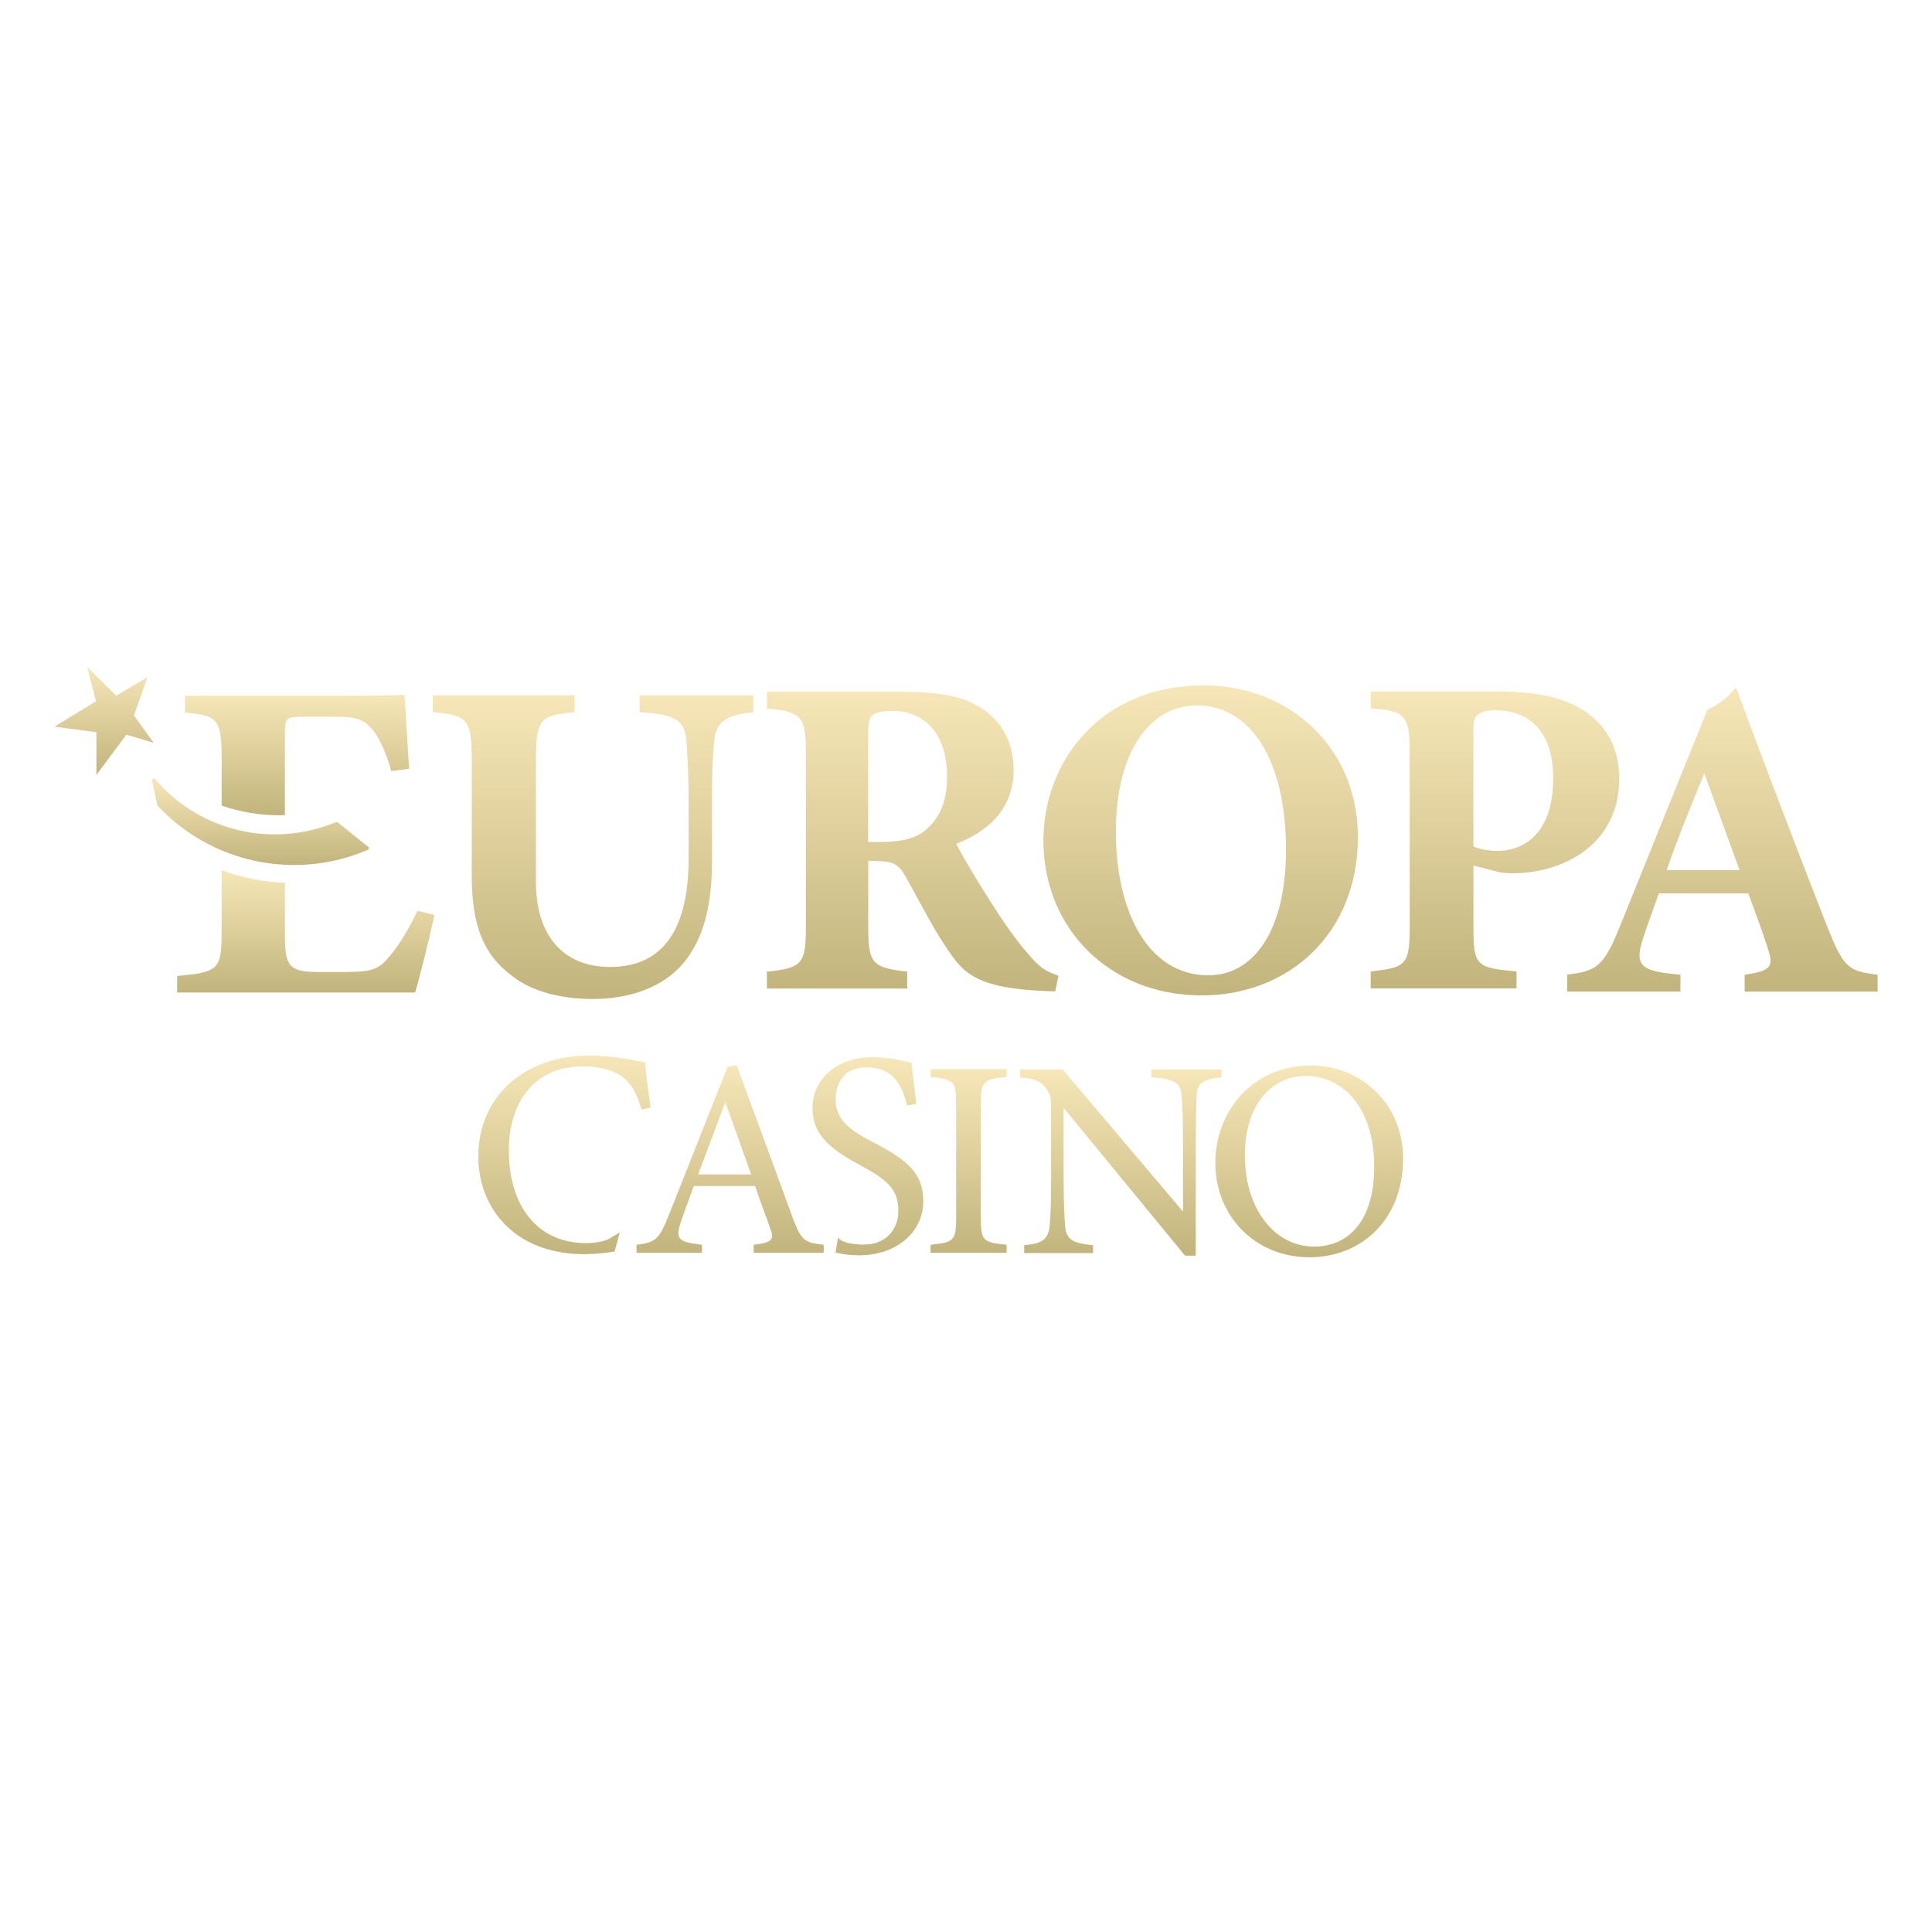 <svg width="142" height="142" viewBox="0 0 142 142" fill="none" xmlns="http://www.w3.org/2000/svg">
<path d="M55.363 52.347C53.205 52.547 52.632 53.185 52.499 54.393C52.398 55.399 52.331 56.542 52.331 58.892V63.287C52.331 66.174 51.858 69.094 49.939 71.108C48.389 72.719 45.995 73.424 43.604 73.424C41.381 73.424 39.155 72.954 37.572 71.678C35.618 70.202 34.673 68.153 34.673 64.396V55.905C34.673 52.817 34.369 52.582 31.81 52.347V51.103H42.222V52.344C39.695 52.58 39.391 52.815 39.391 55.902V64.828C39.391 68.586 41.245 71.07 44.85 71.07C48.859 71.07 50.612 68.118 50.612 63.082V58.892C50.612 56.575 50.512 55.367 50.444 54.361C50.308 52.817 49.366 52.482 47.008 52.347V51.103H55.365V52.347H55.363Z" fill="url(#paint0_linear_3998_14071)"/>
<path d="M77.56 72.857C77.357 72.857 76.955 72.857 76.551 72.824C72.27 72.624 71.024 71.716 70.014 70.307C68.665 68.461 67.688 66.415 66.543 64.401C66.038 63.495 65.565 63.292 64.488 63.292L63.815 63.26V68.161C63.815 70.88 64.151 71.113 66.678 71.416V72.657H56.366V71.416C58.929 71.148 59.23 70.878 59.23 68.161V55.307C59.23 52.655 58.893 52.287 56.366 52.085V50.844H66.138C69.138 50.844 70.856 51.179 72.237 52.12C73.587 53.025 74.496 54.501 74.496 56.583C74.496 59.57 72.506 61.146 70.283 62.019C70.788 63.025 72.102 65.206 73.114 66.75C74.292 68.596 75.036 69.502 75.674 70.24C76.45 71.113 76.819 71.381 77.797 71.716L77.56 72.857ZM64.721 61.884C66.171 61.884 67.284 61.649 68.025 61.011C69.138 60.07 69.607 58.797 69.607 57.086C69.607 53.528 67.552 52.252 65.663 52.252C64.754 52.252 64.314 52.387 64.113 52.587C63.877 52.787 63.809 53.19 63.809 53.863V61.884H64.721Z" fill="url(#paint1_linear_3998_14071)"/>
<path d="M88.484 50.373C94.719 50.373 99.805 54.904 99.805 61.516C99.805 68.663 94.683 73.162 88.315 73.162C81.575 73.162 76.689 68.261 76.689 61.784C76.689 56.044 80.802 50.373 88.484 50.373ZM87.979 51.849C84.542 51.849 82.015 55.204 82.015 61.146C82.015 66.817 84.273 71.683 88.823 71.683C92.023 71.683 94.518 68.596 94.518 62.454C94.515 55.809 91.887 51.849 87.979 51.849Z" fill="url(#paint2_linear_3998_14071)"/>
<path d="M110.315 50.83C112.978 50.83 115 51.3 116.382 52.206C118.068 53.314 119.01 54.926 119.01 57.24C119.01 62.105 114.865 64.152 111.26 64.187C110.923 64.187 110.484 64.155 110.25 64.119L108.296 63.617V68.18C108.296 70.999 108.532 71.132 111.464 71.402V72.643H100.747V71.402C103.274 71.099 103.611 70.999 103.611 68.18V55.361C103.611 52.541 103.274 52.239 100.747 52.071V50.83H110.315ZM108.293 62.206C108.698 62.408 109.371 62.541 110.079 62.541C111.629 62.541 114.156 61.635 114.156 57.204C114.156 53.447 112.101 52.203 109.911 52.203C109.202 52.203 108.798 52.371 108.597 52.539C108.361 52.741 108.293 53.077 108.293 53.579V62.206Z" fill="url(#paint3_linear_3998_14071)"/>
<path d="M45.17 91.99C44.496 92.093 43.717 92.18 42.949 92.18C37.789 92.18 35.156 88.76 35.156 85C35.156 80.612 38.503 77.582 43.337 77.582C45.194 77.582 46.706 77.969 47.417 78.077C47.504 79.044 47.653 80.334 47.827 81.41L47.157 81.561C46.725 80.12 46.206 79.239 45.105 78.788C44.543 78.531 43.658 78.379 42.838 78.379C39.277 78.379 37.398 81.002 37.398 84.551C37.398 88.701 39.556 91.366 43.055 91.366C43.055 91.366 44.334 91.398 44.963 90.928L45.555 90.574L45.17 91.99Z" fill="url(#paint4_linear_3998_14071)"/>
<path d="M55.395 92.071V91.49C56.75 91.325 56.918 91.117 56.625 90.328C56.353 89.517 55.935 88.481 55.498 87.173H50.995C50.661 88.108 50.349 88.916 50.056 89.768C49.597 91.117 49.89 91.284 51.598 91.49V92.071H46.782V91.49C48.096 91.325 48.43 91.179 49.157 89.311L53.473 78.412L54.141 78.287C55.455 81.837 56.893 85.762 58.207 89.352C58.875 91.157 59.062 91.325 60.542 91.49V92.071H55.395ZM53.31 81.004C52.643 82.788 51.934 84.678 51.31 86.319H55.208L53.31 81.004Z" fill="url(#paint5_linear_3998_14071)"/>
<path d="M68.399 92.071V91.49C70.109 91.303 70.275 91.219 70.275 89.454V81.212C70.275 79.428 70.109 79.344 68.399 79.157V78.576H73.986V79.157C72.254 79.344 72.088 79.428 72.088 81.212V89.454C72.088 91.238 72.254 91.3 73.986 91.49V92.071H68.399Z" fill="url(#paint6_linear_3998_14071)"/>
<path d="M89.787 79.185C88.454 79.331 88.014 79.539 87.952 80.493C87.93 81.158 87.889 82.029 87.889 83.961V92.288H87.097L78.175 81.428V86.619C78.175 88.487 78.237 89.422 78.278 90.022C78.318 91.082 78.84 91.393 80.341 91.517V92.098H75.276V91.517C76.568 91.414 77.067 91.101 77.151 90.084C77.214 89.419 77.254 88.487 77.254 86.597V81.304C77.254 80.723 77.214 80.39 76.836 79.933C76.44 79.415 76.003 79.29 74.982 79.187V78.606H78.109L86.948 89.049V83.961C86.948 82.031 86.907 81.139 86.844 80.515C86.782 79.579 86.302 79.29 84.635 79.185V78.603H89.784V79.185H89.787Z" fill="url(#paint7_linear_3998_14071)"/>
<path d="M96.372 78.311C99.936 78.311 103.125 81.031 103.125 85.162C103.125 89.625 100.082 92.406 96.247 92.406C92.243 92.406 89.325 89.376 89.325 85.472C89.328 81.758 91.974 78.311 96.372 78.311ZM95.956 79.079C93.622 79.079 91.496 81.031 91.496 84.913C91.496 88.773 93.622 91.62 96.583 91.62C99.105 91.62 101.002 89.752 101.002 85.746C101 81.385 98.687 79.079 95.956 79.079Z" fill="url(#paint8_linear_3998_14071)"/>
<path d="M61.594 90.963C61.988 91.512 63.527 91.472 63.527 91.472C65.077 91.472 66.027 90.398 66.027 89.003C66.027 87.352 65.145 86.687 63.247 85.657C60.986 84.435 59.716 83.405 59.716 81.41C59.716 79.501 61.309 77.698 64.154 77.698C65.359 77.698 66.545 78.02 66.999 78.106C67.085 78.88 67.17 79.737 67.343 81.131L66.676 81.261C66.309 79.845 65.707 78.45 63.682 78.45C62.001 78.45 61.42 79.672 61.42 80.788C61.42 82.269 62.368 83.018 64.157 83.943C66.741 85.273 67.862 86.26 67.862 88.298C67.862 90.55 65.902 92.266 63.122 92.266C62.512 92.266 61.939 92.185 61.412 92.064L61.594 90.963Z" fill="url(#paint9_linear_3998_14071)"/>
<path d="M134.262 68.012C132.071 62.408 129.78 56.434 127.622 50.595L127.484 50.622C126.955 51.289 126.273 51.825 125.491 52.171L118.996 68.247C117.85 71.067 117.31 71.37 115.188 71.637V72.878H123.51V71.637C120.847 71.402 120.038 71.134 120.747 69.02C121.083 67.98 121.556 66.704 121.925 65.665H128.496C129.001 67.009 129.541 68.517 129.878 69.526C130.35 70.969 130.35 71.337 128.228 71.64V72.881H138V71.64C135.812 71.37 135.508 71.134 134.262 68.012ZM122.5 63.952C123.342 61.502 124.286 59.253 125.263 56.837L127.858 63.952H122.5Z" fill="url(#paint10_linear_3998_14071)"/>
<path d="M27.073 62.244L24.817 60.441C24.782 60.411 24.733 60.406 24.692 60.425C23.313 61.003 21.796 61.325 20.205 61.325C16.674 61.325 13.511 59.746 11.389 57.262C11.305 57.162 11.142 57.243 11.172 57.37L11.568 59.178C11.573 59.2 11.584 59.221 11.601 59.24C14.106 61.906 17.667 63.574 21.622 63.574C23.549 63.574 25.382 63.174 27.046 62.46C27.132 62.422 27.146 62.303 27.073 62.244Z" fill="url(#paint11_linear_3998_14071)"/>
<path d="M7.059 51.538L6.391 49L8.544 51.133L10.843 49.77L9.844 52.585L11.302 54.599L9.293 53.996L7.086 56.953V53.815L4 53.409L7.059 51.538Z" fill="url(#paint12_linear_3998_14071)"/>
<path d="M16.291 55.632V59.211C17.651 59.681 19.076 59.922 20.528 59.922C20.667 59.922 20.802 59.916 20.941 59.913V53.885C20.941 52.744 21.077 52.677 22.355 52.677H24.546C26.264 52.677 26.704 52.88 27.309 53.55C27.882 54.153 28.454 55.529 28.759 56.672L30.072 56.505C29.936 54.423 29.768 51.671 29.736 51.068C29.263 51.101 28.085 51.136 24.546 51.136H13.596V52.377C15.887 52.577 16.291 52.779 16.291 55.632Z" fill="url(#paint13_linear_3998_14071)"/>
<path d="M30.68 66.939C30.14 68.08 29.467 69.321 28.626 70.294C27.882 71.202 27.377 71.438 25.491 71.438H23.099C21.009 71.405 20.941 70.7 20.941 68.383V64.874C20.759 64.869 20.58 64.861 20.398 64.847C18.981 64.752 17.602 64.45 16.289 63.952V68.45C16.289 71.27 16.088 71.438 13.021 71.74V72.949H30.509C30.814 72.008 31.755 68.15 31.924 67.245L30.68 66.939Z" fill="url(#paint14_linear_3998_14071)"/>
<defs>
<linearGradient id="paint0_linear_3998_14071" x1="43.587" y1="51.103" x2="43.587" y2="73.424" gradientUnits="userSpaceOnUse">
<stop stop-color="#F7E7B8"/>
<stop offset="1" stop-color="#C2B47C"/>
</linearGradient>
<linearGradient id="paint1_linear_3998_14071" x1="67.081" y1="50.844" x2="67.081" y2="72.857" gradientUnits="userSpaceOnUse">
<stop stop-color="#F7E7B8"/>
<stop offset="1" stop-color="#C2B47C"/>
</linearGradient>
<linearGradient id="paint2_linear_3998_14071" x1="88.247" y1="50.373" x2="88.247" y2="73.162" gradientUnits="userSpaceOnUse">
<stop stop-color="#F7E7B8"/>
<stop offset="1" stop-color="#C2B47C"/>
</linearGradient>
<linearGradient id="paint3_linear_3998_14071" x1="109.878" y1="50.83" x2="109.878" y2="72.643" gradientUnits="userSpaceOnUse">
<stop stop-color="#F7E7B8"/>
<stop offset="1" stop-color="#C2B47C"/>
</linearGradient>
<linearGradient id="paint4_linear_3998_14071" x1="41.492" y1="77.582" x2="41.492" y2="92.18" gradientUnits="userSpaceOnUse">
<stop stop-color="#F7E7B8"/>
<stop offset="1" stop-color="#C2B47C"/>
</linearGradient>
<linearGradient id="paint5_linear_3998_14071" x1="53.662" y1="78.287" x2="53.662" y2="92.071" gradientUnits="userSpaceOnUse">
<stop stop-color="#F7E7B8"/>
<stop offset="1" stop-color="#C2B47C"/>
</linearGradient>
<linearGradient id="paint6_linear_3998_14071" x1="71.193" y1="78.576" x2="71.193" y2="92.071" gradientUnits="userSpaceOnUse">
<stop stop-color="#F7E7B8"/>
<stop offset="1" stop-color="#C2B47C"/>
</linearGradient>
<linearGradient id="paint7_linear_3998_14071" x1="82.385" y1="78.603" x2="82.385" y2="92.288" gradientUnits="userSpaceOnUse">
<stop stop-color="#F7E7B8"/>
<stop offset="1" stop-color="#C2B47C"/>
</linearGradient>
<linearGradient id="paint8_linear_3998_14071" x1="96.225" y1="78.311" x2="96.225" y2="92.406" gradientUnits="userSpaceOnUse">
<stop stop-color="#F7E7B8"/>
<stop offset="1" stop-color="#C2B47C"/>
</linearGradient>
<linearGradient id="paint9_linear_3998_14071" x1="63.789" y1="77.698" x2="63.789" y2="92.266" gradientUnits="userSpaceOnUse">
<stop stop-color="#F7E7B8"/>
<stop offset="1" stop-color="#C2B47C"/>
</linearGradient>
<linearGradient id="paint10_linear_3998_14071" x1="126.594" y1="50.595" x2="126.594" y2="72.881" gradientUnits="userSpaceOnUse">
<stop stop-color="#F7E7B8"/>
<stop offset="1" stop-color="#C2B47C"/>
</linearGradient>
<linearGradient id="paint11_linear_3998_14071" x1="19.144" y1="57.217" x2="19.144" y2="63.574" gradientUnits="userSpaceOnUse">
<stop stop-color="#F7E7B8"/>
<stop offset="1" stop-color="#C2B47C"/>
</linearGradient>
<linearGradient id="paint12_linear_3998_14071" x1="7.651" y1="49" x2="7.651" y2="56.953" gradientUnits="userSpaceOnUse">
<stop stop-color="#F7E7B8"/>
<stop offset="1" stop-color="#C2B47C"/>
</linearGradient>
<linearGradient id="paint13_linear_3998_14071" x1="21.834" y1="51.068" x2="21.834" y2="59.922" gradientUnits="userSpaceOnUse">
<stop stop-color="#F7E7B8"/>
<stop offset="1" stop-color="#C2B47C"/>
</linearGradient>
<linearGradient id="paint14_linear_3998_14071" x1="22.472" y1="63.952" x2="22.472" y2="72.949" gradientUnits="userSpaceOnUse">
<stop stop-color="#F7E7B8"/>
<stop offset="1" stop-color="#C2B47C"/>
</linearGradient>
</defs>
</svg>